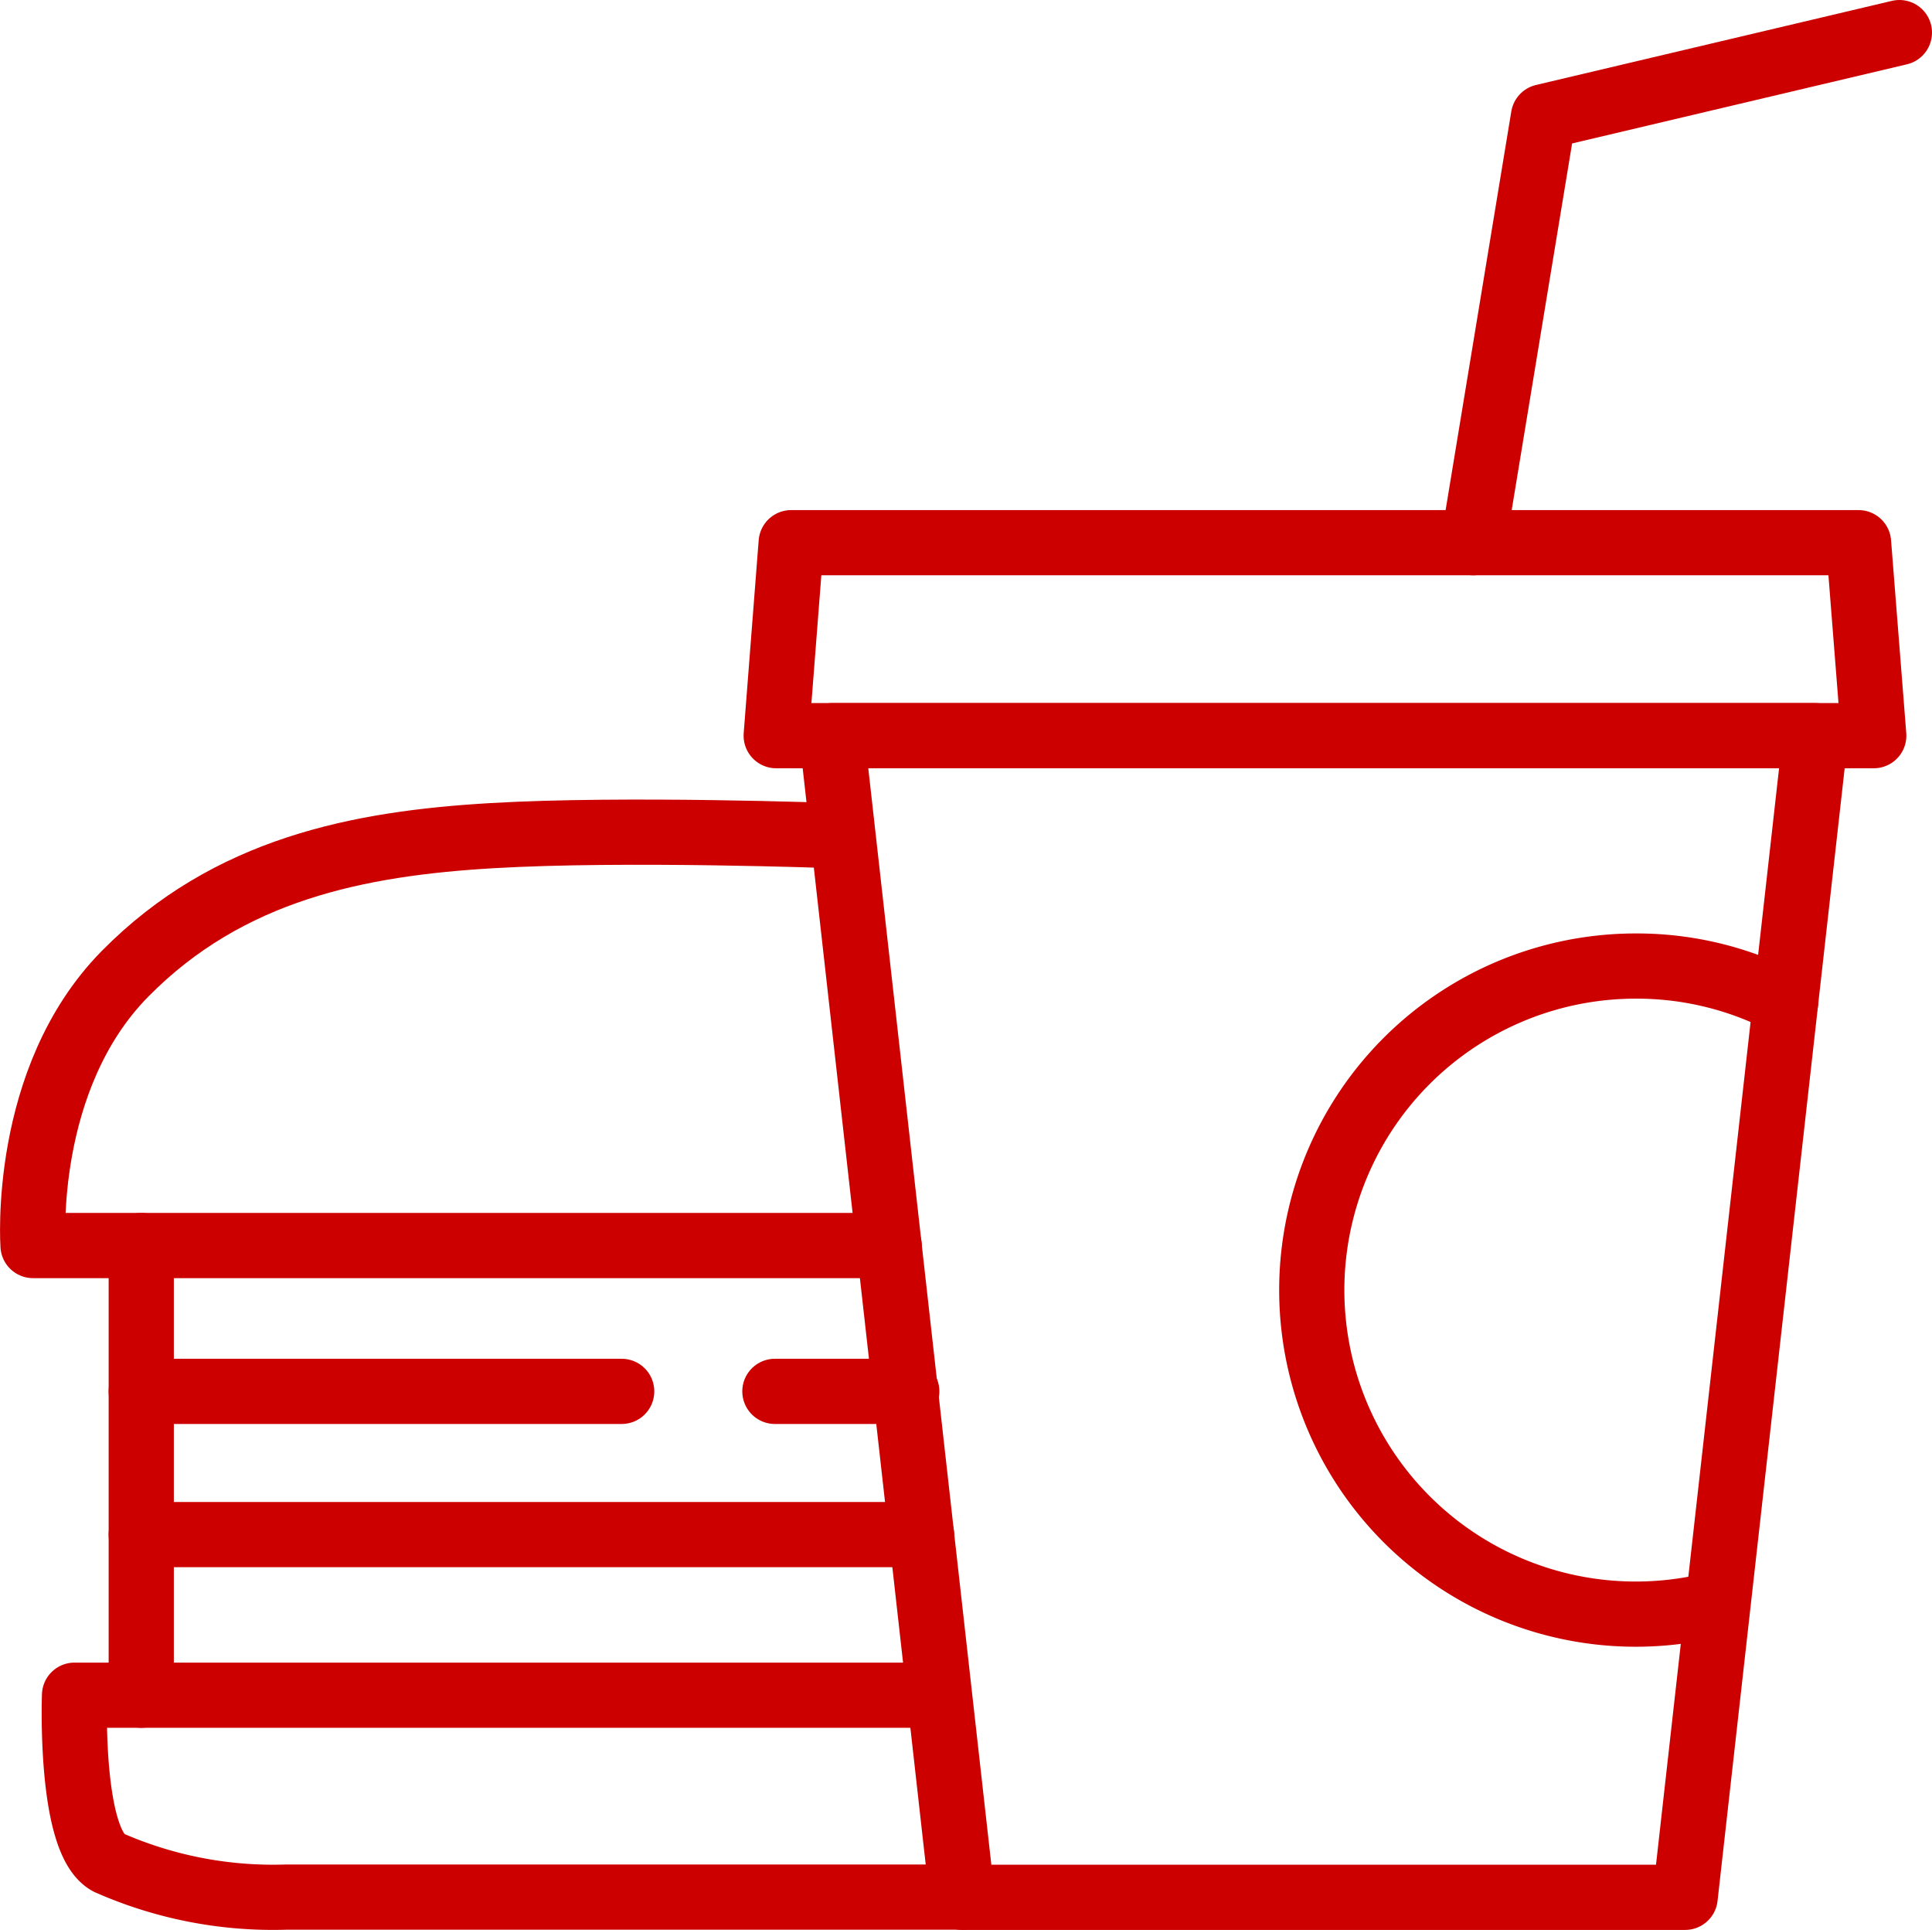 <svg id="Ebene_1" data-name="Ebene 1" xmlns="http://www.w3.org/2000/svg" viewBox="0 0 88.91 88.8"><defs><style>.cls-1,.cls-2{fill:none;stroke-linecap:round;stroke-linejoin:round;stroke-width:3px;}.cls-1{stroke:#cd0000;}.cls-2{stroke:#cd0000;}</style></defs><title>LUMITOS_Branche06_FoodBeverage_rgb</title><path class="cls-1" d="M105.44,100.26a14.91,14.91,0,1,1-3.75-29.34,14.78,14.78,0,0,1,6.89,1.68" transform="translate(-26.41 -26.47)"/><line class="cls-1" x1="6.5" y1="64.02" x2="28.61" y2="64.02"/><line class="cls-1" x1="35.66" y1="64.02" x2="41.73" y2="64.02"/><polygon class="cls-2" points="83.55 33.85 38.28 33.85 44.28 87.3 77.55 87.3 83.55 33.85"/><polygon class="cls-2" points="35.72 33.85 86.23 33.85 85.53 24.97 36.41 24.97 35.72 33.85"/><polyline class="cls-2" points="67.8 24.97 71.03 5.37 87.41 1.5"/><path class="cls-2" d="M67.33,83.78H27.93s-.54-7.66,4.23-12.5,10.77-6,16.89-6.36,15.75,0,15.75,0" transform="translate(-26.41 -26.47)"/><path class="cls-2" d="M69.45,104.47H29.84s-.25,6.73,1.56,7.7a18.73,18.73,0,0,0,8.16,1.59H70.69" transform="translate(-26.41 -26.47)"/><line class="cls-2" x1="6.5" y1="57.31" x2="6.5" y2="78"/><line class="cls-2" x1="6.5" y1="70.61" x2="42.41" y2="70.61"/></svg>
